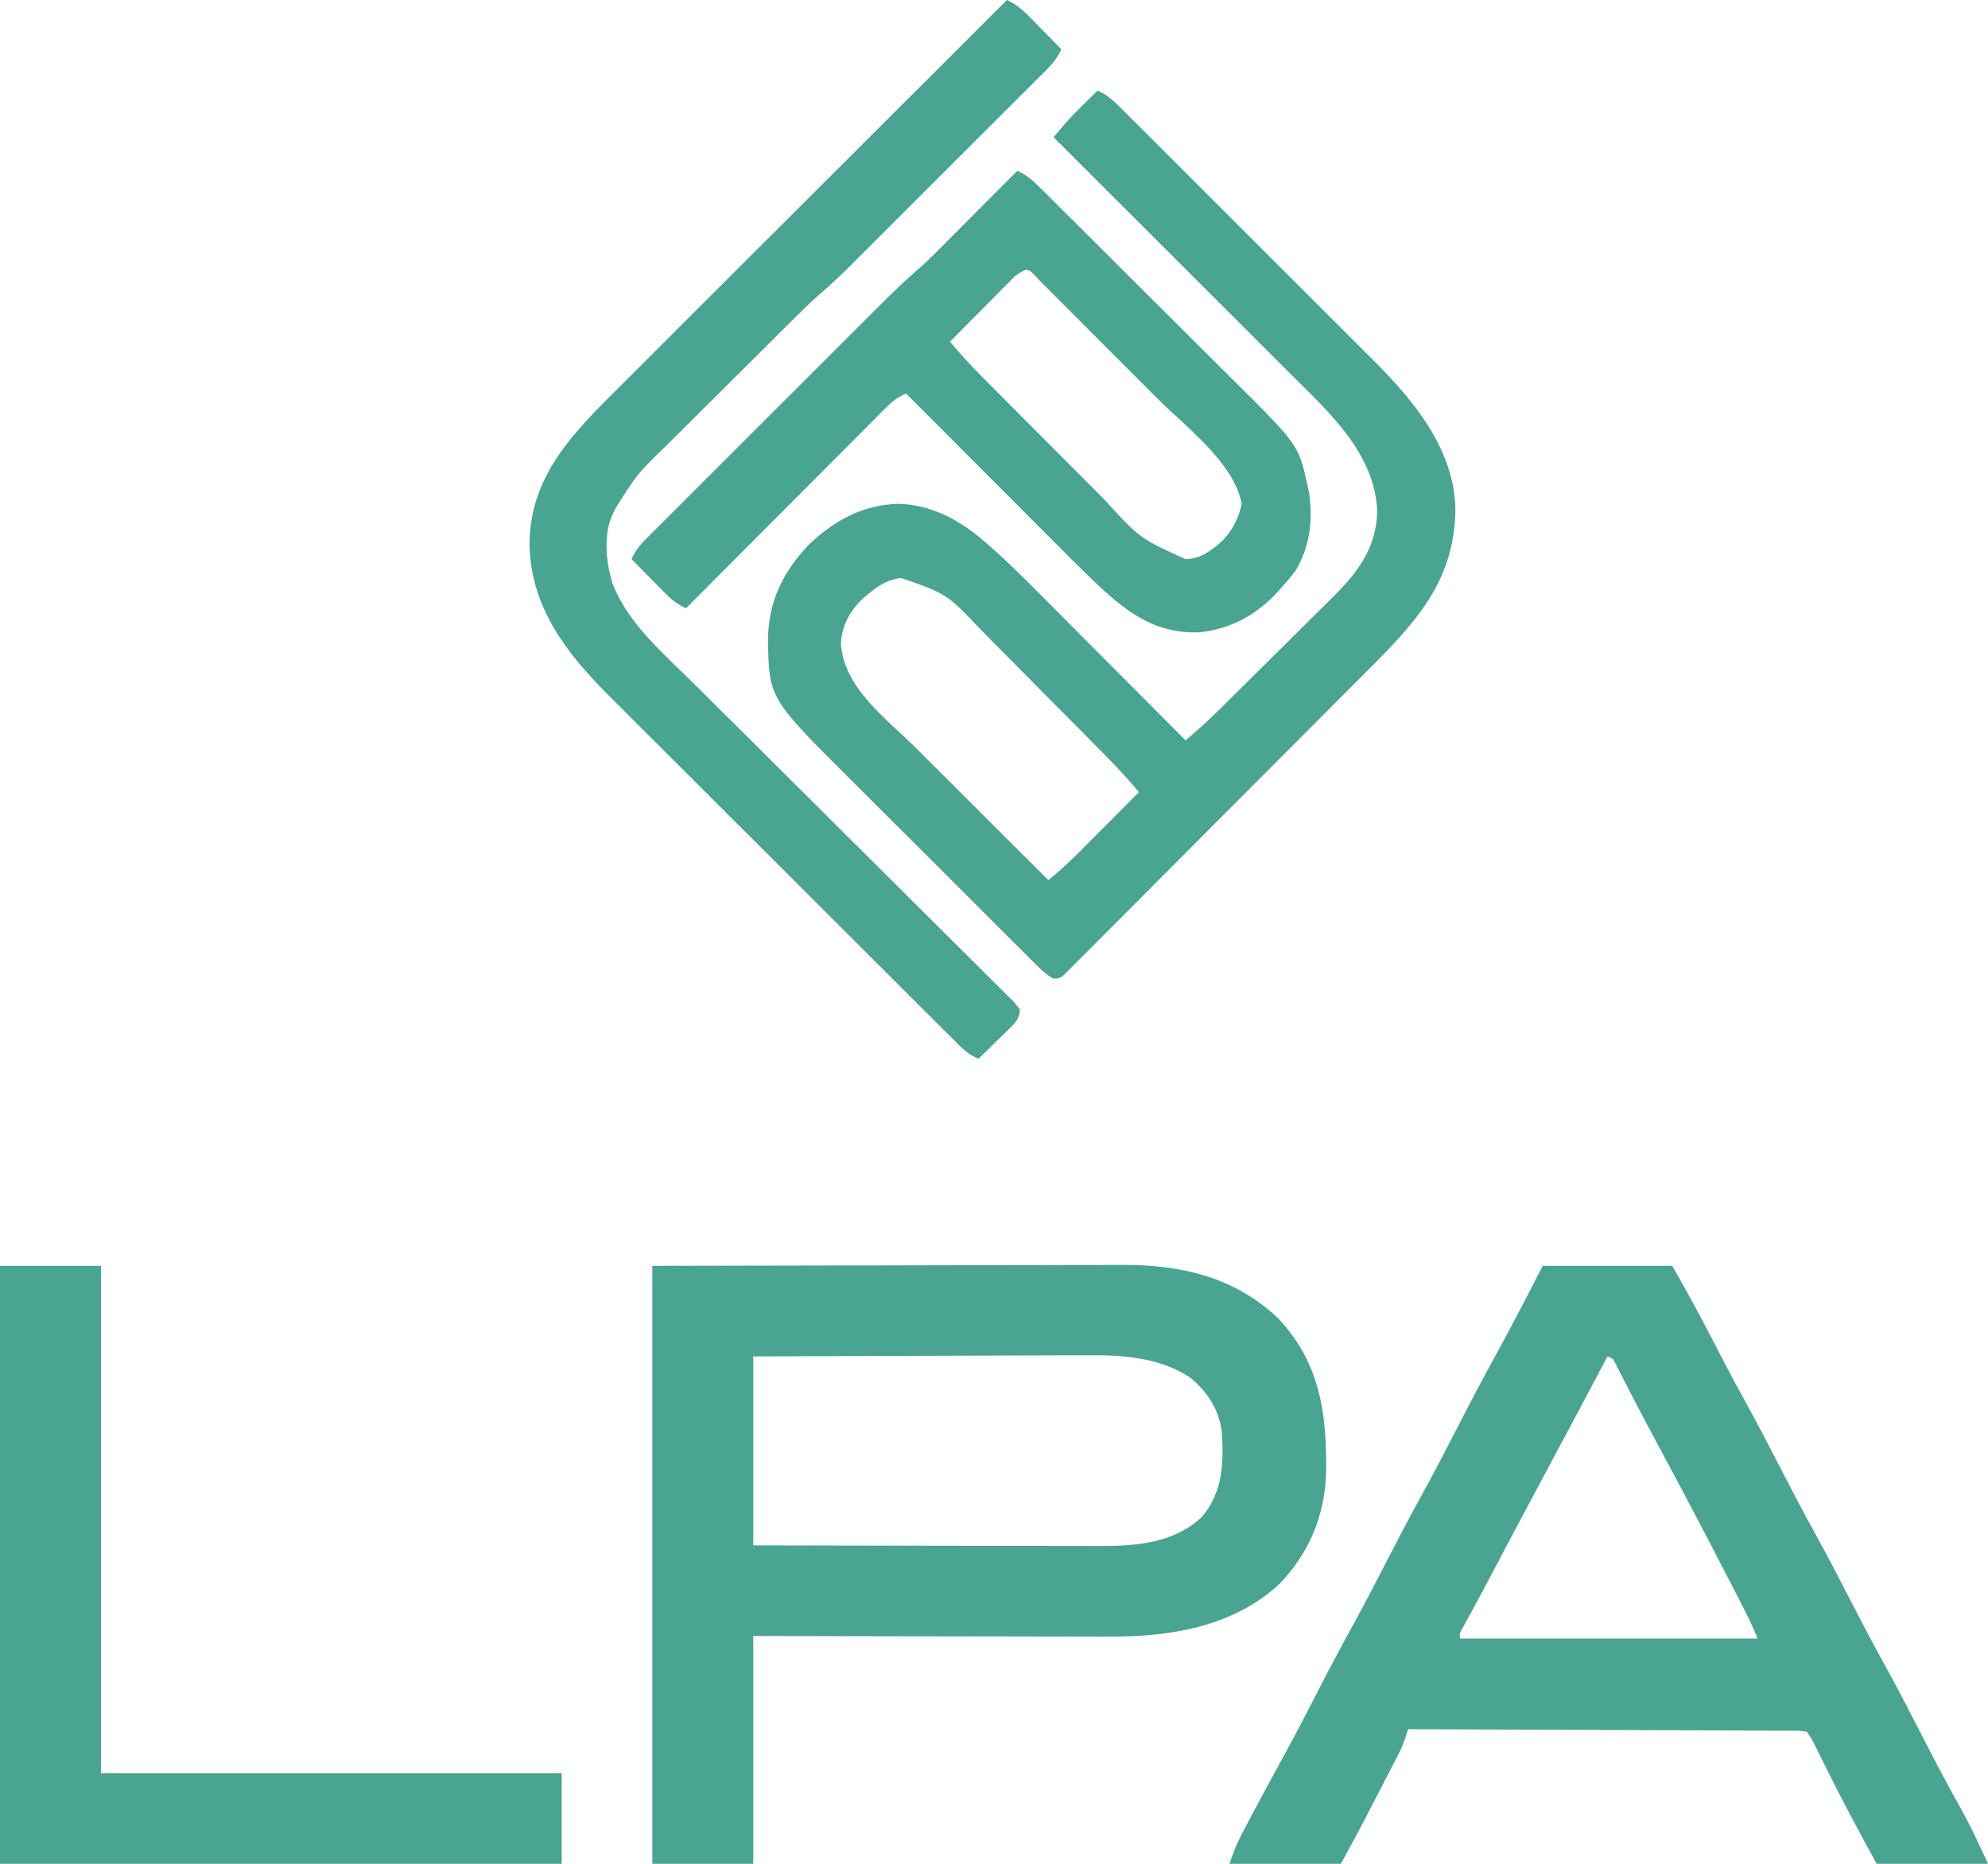 <?xml version="1.0" encoding="UTF-8"?>
<svg version="1.1" xmlns="http://www.w3.org/2000/svg" width="768" height="720">
<path d="M0 0 C32.381 -0.062 64.763 -0.124 98.125 -0.188 C113.439 -0.228 113.439 -0.228 129.063 -0.27 C141.568 -0.284 141.568 -0.284 147.43 -0.286 C151.507 -0.289 155.585 -0.3 159.663 -0.317 C164.877 -0.337 170.091 -0.343 175.306 -0.339 C177.211 -0.34 179.117 -0.346 181.023 -0.358 C203.895 -0.491 224.633 4.063 241.812 20.312 C257.996 37.433 260.628 57.394 260.309 79.914 C259.79 96.361 253.839 110.821 242.379 122.785 C224.457 139.471 200.083 143.353 176.479 143.227 C174.97 143.226 173.461 143.227 171.951 143.228 C167.896 143.229 163.842 143.217 159.787 143.203 C155.533 143.19 151.28 143.189 147.027 143.187 C138.991 143.181 130.956 143.164 122.92 143.144 C112.049 143.117 101.177 143.107 90.305 143.095 C73.203 143.076 56.102 143.036 39 143 C39 172.04 39 201.08 39 231 C26.13 231 13.26 231 0 231 C0 154.77 0 78.54 0 0 Z M39 35 C39 59.09 39 83.18 39 108 C64.479 108.058 64.479 108.058 89.957 108.098 C100.353 108.11 110.748 108.123 121.144 108.151 C128.716 108.171 136.289 108.184 143.861 108.188 C147.867 108.191 151.872 108.197 155.878 108.211 C159.657 108.225 163.436 108.229 167.214 108.226 C169.245 108.227 171.275 108.238 173.305 108.249 C187.274 108.218 201.599 107.042 212.242 97.066 C220.501 87.357 220.757 76.109 220 64 C218.788 55.392 214.548 48.767 207.883 43.246 C196.462 35.575 182.232 34.398 168.873 34.546 C167.442 34.547 166.011 34.546 164.58 34.544 C160.753 34.543 156.926 34.566 153.098 34.594 C149.077 34.62 145.056 34.622 141.035 34.627 C133.445 34.639 125.856 34.672 118.267 34.712 C107.994 34.765 97.721 34.787 87.448 34.81 C71.298 34.847 55.149 34.927 39 35 Z " fill="#49A492" transform="translate(252,489)"/>
<path d="M0 0 C16.5 0 33 0 50 0 C55.112 8.947 60.072 17.839 64.75 27 C69.044 35.349 73.402 43.653 77.938 51.875 C82.946 60.962 87.726 70.156 92.468 79.384 C96.545 87.313 100.694 95.193 105 103 C109.989 112.045 114.749 121.199 119.469 130.386 C123.524 138.273 127.651 146.111 131.938 153.875 C137.154 163.327 142.107 172.904 147.031 182.511 C151.877 191.963 156.823 201.346 162.02 210.611 C165.739 217.303 168.759 223.978 172 231 C157.81 231 143.62 231 129 231 C121.767 217.928 114.795 204.795 108.191 191.395 C107.412 189.817 107.412 189.817 106.617 188.207 C106.159 187.274 105.702 186.34 105.23 185.378 C103.971 182.838 103.971 182.838 102 180 C99.229 179.535 99.229 179.535 95.913 179.601 C94.615 179.589 93.316 179.576 91.978 179.563 C90.531 179.564 89.084 179.566 87.636 179.568 C86.119 179.559 84.601 179.548 83.084 179.537 C78.956 179.509 74.828 179.5 70.7 179.494 C66.389 179.485 62.078 179.458 57.768 179.434 C49.601 179.39 41.434 179.362 33.267 179.339 C23.971 179.312 14.675 179.268 5.379 179.222 C-13.747 179.129 -32.874 179.058 -52 179 C-52.312 179.949 -52.624 180.898 -52.945 181.876 C-53.766 184.307 -54.614 186.454 -55.784 188.719 C-56.125 189.384 -56.466 190.049 -56.817 190.734 C-57.182 191.434 -57.546 192.134 -57.922 192.855 C-58.304 193.598 -58.687 194.34 -59.081 195.105 C-59.889 196.672 -60.699 198.237 -61.512 199.802 C-62.736 202.161 -63.955 204.522 -65.172 206.885 C-65.963 208.417 -66.755 209.949 -67.547 211.48 C-67.903 212.17 -68.26 212.86 -68.627 213.571 C-71.67 219.43 -74.837 225.2 -78 231 C-92.19 231 -106.38 231 -121 231 C-119.661 226.982 -118.518 223.806 -116.602 220.156 C-116.129 219.252 -115.656 218.347 -115.169 217.416 C-114.405 215.972 -114.405 215.972 -113.625 214.5 C-113.09 213.482 -112.556 212.465 -112.005 211.417 C-107.989 203.798 -103.864 196.241 -99.713 188.695 C-95.177 180.409 -90.85 172.019 -86.533 163.617 C-82 154.802 -77.346 146.066 -72.559 137.387 C-68.067 129.205 -63.796 120.914 -59.531 112.614 C-55.476 104.727 -51.349 96.889 -47.062 89.125 C-42.21 80.332 -37.583 71.435 -33 62.5 C-27.927 52.609 -22.762 42.787 -17.394 33.052 C-11.392 22.141 -5.718 11.063 0 0 Z M25 35 C24.564 35.823 24.127 36.645 23.677 37.493 C15.998 51.967 8.312 66.438 0.562 80.875 C-5.922 92.956 -12.344 105.069 -18.748 117.193 C-19.108 117.874 -19.467 118.555 -19.838 119.256 C-20.543 120.589 -21.246 121.922 -21.95 123.256 C-23.641 126.456 -25.347 129.646 -27.086 132.821 C-27.414 133.422 -27.742 134.023 -28.08 134.642 C-28.973 136.272 -29.87 137.899 -30.768 139.526 C-32.149 141.838 -32.149 141.838 -32 144 C5.95 144 43.9 144 83 144 C81.278 139.695 79.345 135.631 77.219 131.523 C76.849 130.805 76.48 130.087 76.099 129.347 C74.902 127.022 73.701 124.698 72.5 122.375 C71.67 120.766 70.84 119.157 70.01 117.549 C61.363 100.793 52.556 84.129 43.625 67.522 C40.601 61.892 37.599 56.252 34.664 50.574 C34.158 49.596 33.652 48.618 33.131 47.611 C32.19 45.787 31.254 43.961 30.324 42.131 C29.706 40.931 29.706 40.931 29.074 39.707 C28.542 38.663 28.542 38.663 27.999 37.597 C27.083 35.824 27.083 35.824 25 35 Z " fill="#49A492" transform="translate(596,489)"/>
<path d="M0 0 C3.599 1.527 5.91 3.656 8.666 6.405 C10.066 7.795 10.066 7.795 11.494 9.212 C12.522 10.242 13.549 11.272 14.577 12.302 C15.664 13.385 16.752 14.468 17.84 15.55 C20.796 18.492 23.745 21.441 26.692 24.391 C29.16 26.86 31.631 29.325 34.101 31.791 C39.94 37.619 45.774 43.452 51.604 49.288 C57.595 55.285 63.595 61.273 69.599 67.256 C74.768 72.407 79.931 77.565 85.09 82.726 C88.164 85.803 91.241 88.877 94.323 91.945 C97.231 94.839 100.13 97.742 103.025 100.649 C104.079 101.706 105.136 102.76 106.196 103.811 C122.019 119.518 137.886 138.518 138.25 161.875 C137.951 188.075 124.312 203.988 106.649 221.657 C105.324 222.99 103.999 224.323 102.675 225.657 C99.108 229.246 95.534 232.828 91.959 236.409 C89.724 238.647 87.49 240.887 85.257 243.127 C77.464 250.944 69.666 258.756 61.863 266.563 C54.588 273.841 47.327 281.132 40.072 288.429 C33.833 294.702 27.585 300.966 21.33 307.222 C17.597 310.956 13.868 314.693 10.149 318.44 C6.661 321.955 3.161 325.457 -0.348 328.95 C-1.636 330.236 -2.92 331.527 -4.199 332.822 C-5.939 334.582 -7.695 336.327 -9.454 338.069 C-9.962 338.59 -10.469 339.111 -10.992 339.647 C-14.417 342.991 -14.417 342.991 -17.097 343.033 C-19.451 341.755 -21.089 340.292 -22.989 338.399 C-23.772 337.625 -24.556 336.852 -25.363 336.055 C-26.639 334.772 -26.639 334.772 -27.94 333.464 C-29.295 332.12 -29.295 332.12 -30.676 330.748 C-33.155 328.288 -35.624 325.818 -38.091 323.345 C-40.157 321.276 -42.228 319.211 -44.299 317.146 C-49.196 312.263 -54.085 307.373 -58.969 302.478 C-63.983 297.452 -69.009 292.439 -74.043 287.433 C-78.378 283.12 -82.706 278.799 -87.027 274.472 C-89.601 271.894 -92.178 269.319 -94.762 266.752 C-126.895 234.815 -126.895 234.815 -127.312 212.5 C-127.297 197.642 -121.622 186.083 -111.543 175.395 C-101.534 165.985 -90.858 160.053 -76.938 159.625 C-64.002 160.025 -53.337 165.861 -43.683 174.192 C-43.081 174.711 -42.478 175.23 -41.857 175.765 C-33.991 182.64 -26.677 190.075 -19.32 197.484 C-17.771 199.037 -16.222 200.589 -14.672 202.141 C-10.64 206.181 -6.614 210.226 -2.589 214.273 C1.537 218.42 5.669 222.561 9.801 226.703 C17.873 234.796 25.938 242.896 34 251 C38.586 247.155 42.975 243.184 47.223 238.97 C47.801 238.4 48.38 237.83 48.975 237.242 C50.864 235.378 52.749 233.51 54.633 231.641 C55.607 230.675 55.607 230.675 56.6 229.689 C60.033 226.283 63.462 222.874 66.888 219.462 C69.709 216.654 72.538 213.854 75.373 211.06 C78.815 207.666 82.246 204.261 85.667 200.846 C86.965 199.555 88.267 198.268 89.574 196.986 C99.859 186.879 107.683 177.498 108.066 162.383 C106.994 139.968 89.49 124.318 74.615 109.501 C73.609 108.495 72.602 107.489 71.596 106.482 C68.897 103.782 66.194 101.086 63.491 98.389 C60.654 95.559 57.821 92.726 54.987 89.893 C49.634 84.544 44.279 79.197 38.923 73.851 C32.819 67.758 26.718 61.663 20.618 55.567 C8.082 43.042 -4.458 30.52 -17 18 C-16.064 16.897 -15.126 15.795 -14.187 14.693 C-13.665 14.079 -13.143 13.465 -12.605 12.833 C-10.23 10.12 -7.696 7.588 -5.125 5.062 C-4.627 4.569 -4.13 4.076 -3.617 3.568 C-2.414 2.377 -1.207 1.188 0 0 Z M-88 194 C-88.632 194.508 -89.263 195.016 -89.914 195.539 C-95.326 200.398 -98.711 206.22 -99.156 213.582 C-98.092 230.9 -81.127 243.014 -69.684 254.414 C-68.217 255.879 -66.75 257.345 -65.283 258.81 C-61.453 262.636 -57.62 266.459 -53.787 270.282 C-49.863 274.195 -45.943 278.111 -42.021 282.027 C-34.35 289.688 -26.676 297.345 -19 305 C-13.686 300.519 -13.686 300.519 -8.635 295.749 C-8.075 295.188 -7.515 294.628 -6.938 294.051 C-6.362 293.47 -5.785 292.888 -5.191 292.289 C-4.58 291.676 -3.968 291.063 -3.338 290.431 C-1.411 288.498 0.514 286.562 2.438 284.625 C3.754 283.303 5.071 281.982 6.389 280.66 C9.595 277.443 12.798 274.222 16 271 C11.9 266.124 7.657 261.491 3.175 256.967 C2.521 256.302 1.866 255.638 1.192 254.953 C-0.955 252.777 -3.106 250.605 -5.258 248.434 C-5.999 247.686 -6.739 246.939 -7.503 246.169 C-11.423 242.216 -15.347 238.268 -19.273 234.322 C-22.505 231.072 -25.729 227.814 -28.944 224.548 C-32.848 220.584 -36.766 216.636 -40.695 212.697 C-42.18 211.203 -43.661 209.704 -45.136 208.199 C-58.223 194.43 -58.223 194.43 -75.75 188.312 C-80.714 188.707 -84.188 190.935 -88 194 Z " fill="#49A492" transform="translate(424,35)"/>
<path d="M0 0 C12.87 0 25.74 0 39 0 C39 64.68 39 129.36 39 196 C97.74 196 156.48 196 217 196 C217 207.55 217 219.1 217 231 C145.39 231 73.78 231 0 231 C0 154.77 0 78.54 0 0 Z " fill="#49A492" transform="translate(0,489)"/>
<path d="M0 0 C3.311 1.447 5.509 3.252 8.065 5.791 C9.265 6.976 9.265 6.976 10.49 8.186 C11.359 9.054 12.228 9.923 13.124 10.817 C14.507 12.189 14.507 12.189 15.919 13.588 C18.449 16.096 20.973 18.61 23.494 21.127 C25.075 22.704 26.656 24.279 28.239 25.854 C33.772 31.363 39.3 36.878 44.823 42.397 C49.946 47.517 55.082 52.623 60.224 57.724 C64.655 62.119 69.075 66.524 73.489 70.937 C76.117 73.565 78.749 76.188 81.392 78.802 C108.601 105.733 108.601 105.733 112 121 C112.179 121.782 112.358 122.565 112.543 123.371 C114.402 134.067 113.164 145.217 107.422 154.57 C105.717 156.836 103.927 158.922 102 161 C101.465 161.614 100.93 162.227 100.379 162.859 C92.195 171.73 82.012 177.169 69.992 178.277 C53.787 178.795 42.984 171.021 31.507 160.335 C24.626 153.836 17.977 147.098 11.297 140.395 C9.722 138.818 8.148 137.242 6.573 135.666 C2.467 131.557 -1.635 127.445 -5.737 123.332 C-9.939 119.12 -14.143 114.911 -18.348 110.701 C-26.568 102.47 -34.785 94.236 -43 86 C-46.077 87.372 -48.183 88.935 -50.556 91.316 C-51.243 92 -51.93 92.684 -52.638 93.389 C-53.381 94.139 -54.124 94.89 -54.89 95.663 C-55.68 96.453 -56.471 97.243 -57.285 98.058 C-59.898 100.672 -62.504 103.293 -65.109 105.914 C-66.919 107.728 -68.73 109.541 -70.54 111.354 C-74.819 115.639 -79.092 119.928 -83.364 124.22 C-88.228 129.107 -93.098 133.988 -97.969 138.868 C-107.985 148.906 -117.995 158.95 -128 169 C-131.325 167.424 -133.516 165.718 -136.109 163.086 C-136.863 162.325 -137.618 161.565 -138.395 160.781 C-139.56 159.59 -139.56 159.59 -140.75 158.375 C-141.543 157.573 -142.336 156.771 -143.152 155.945 C-145.106 153.968 -147.055 151.986 -149 150 C-147.513 146.545 -145.555 144.306 -142.903 141.656 C-141.616 140.363 -141.616 140.363 -140.304 139.044 C-139.351 138.096 -138.398 137.149 -137.445 136.202 C-136.442 135.198 -135.44 134.194 -134.439 133.19 C-131.718 130.464 -128.99 127.745 -126.262 125.026 C-123.402 122.175 -120.548 119.319 -117.693 116.464 C-112.893 111.665 -108.089 106.869 -103.282 102.076 C-97.74 96.549 -92.202 91.017 -86.667 85.482 C-80.763 79.576 -74.854 73.674 -68.944 67.774 C-67.249 66.081 -65.554 64.387 -63.86 62.693 C-61.185 60.019 -58.507 57.347 -55.828 54.678 C-54.387 53.241 -52.948 51.802 -51.51 50.363 C-47.024 45.899 -42.481 41.579 -37.68 37.455 C-35.633 35.682 -33.699 33.819 -31.787 31.901 C-31.067 31.18 -30.347 30.46 -29.605 29.718 C-28.859 28.967 -28.113 28.216 -27.344 27.441 C-26.556 26.652 -25.768 25.863 -24.957 25.05 C-22.469 22.557 -19.984 20.06 -17.5 17.562 C-15.802 15.86 -14.104 14.157 -12.406 12.455 C-8.268 8.306 -4.133 4.154 0 0 Z M-0.797 40.57 C-1.977 41.75 -3.151 42.935 -4.32 44.125 C-4.939 44.746 -5.558 45.368 -6.195 46.008 C-8.176 48.001 -10.151 50 -12.125 52 C-13.464 53.349 -14.804 54.698 -16.145 56.047 C-19.435 59.359 -22.719 62.678 -26 66 C-21.977 70.818 -17.776 75.376 -13.343 79.818 C-12.706 80.46 -12.07 81.101 -11.414 81.763 C-9.327 83.864 -7.236 85.962 -5.145 88.059 C-4.425 88.781 -3.705 89.504 -2.963 90.249 C0.847 94.073 4.659 97.895 8.474 101.714 C12.39 105.635 16.296 109.566 20.2 113.498 C23.226 116.543 26.259 119.581 29.294 122.617 C30.736 124.062 32.175 125.51 33.612 126.96 C47.208 141.873 47.208 141.873 64.945 150.012 C70.712 149.979 75.256 146.53 79.355 142.801 C83.188 138.604 85.574 134.128 86.688 128.562 C83.595 112.54 64.88 98.718 53.777 87.609 C52.34 86.169 50.904 84.729 49.467 83.289 C46.483 80.299 43.497 77.311 40.509 74.324 C36.674 70.489 32.846 66.647 29.019 62.803 C26.067 59.84 23.111 56.882 20.153 53.925 C18.738 52.508 17.325 51.09 15.913 49.671 C13.953 47.701 11.987 45.738 10.019 43.776 C9.436 43.187 8.853 42.598 8.252 41.992 C3.992 37.331 3.992 37.331 -0.797 40.57 Z " fill="#49A492" transform="translate(393,66)"/>
<path d="M0 0 C3.325 1.576 5.516 3.282 8.109 5.914 C8.863 6.675 9.618 7.435 10.395 8.219 C11.172 9.013 11.949 9.807 12.75 10.625 C13.543 11.427 14.336 12.229 15.152 13.055 C17.106 15.032 19.055 17.014 21 19 C19.606 22.145 17.976 24.273 15.548 26.699 C14.476 27.777 14.476 27.777 13.382 28.878 C12.206 30.046 12.206 30.046 11.005 31.238 C10.179 32.066 9.353 32.894 8.502 33.747 C5.764 36.489 3.019 39.223 0.273 41.957 C-1.634 43.862 -3.539 45.768 -5.445 47.674 C-9.445 51.673 -13.448 55.668 -17.455 59.66 C-22.07 64.26 -26.681 68.866 -31.288 73.474 C-36.209 78.395 -41.133 83.313 -46.059 88.229 C-47.469 89.637 -48.879 91.046 -50.288 92.455 C-52.933 95.097 -55.58 97.736 -58.229 100.374 C-59.001 101.147 -59.774 101.92 -60.569 102.716 C-64.618 106.741 -68.758 110.581 -73.08 114.309 C-76.254 117.104 -79.243 120.079 -82.239 123.062 C-82.913 123.729 -83.587 124.397 -84.282 125.085 C-86.485 127.269 -88.684 129.456 -90.883 131.645 C-91.64 132.398 -92.398 133.151 -93.178 133.927 C-97.182 137.911 -101.183 141.897 -105.181 145.886 C-109.293 149.986 -113.415 154.075 -117.541 158.161 C-120.731 161.324 -123.911 164.496 -127.09 167.671 C-128.605 169.182 -130.124 170.689 -131.646 172.193 C-142.759 182.988 -142.759 182.988 -151 196 C-151.34 196.656 -151.68 197.312 -152.031 197.987 C-156.076 206.134 -154.946 216.964 -152.375 225.375 C-146.387 240.982 -132.733 252.406 -121.111 263.923 C-119.728 265.297 -118.346 266.672 -116.964 268.046 C-114.007 270.986 -111.049 273.925 -108.09 276.862 C-103.414 281.506 -98.744 286.155 -94.076 290.806 C-92.474 292.401 -90.872 293.997 -89.27 295.593 C-88.468 296.391 -87.667 297.19 -86.841 298.012 C-75.983 308.827 -65.121 319.637 -54.245 330.433 C-46.889 337.735 -39.542 345.045 -32.204 352.366 C-28.325 356.236 -24.441 360.101 -20.547 363.955 C-16.893 367.571 -13.251 371.198 -9.618 374.834 C-8.281 376.169 -6.939 377.499 -5.592 378.825 C-3.761 380.629 -1.946 382.448 -0.134 384.271 C0.407 384.798 0.949 385.324 1.507 385.866 C2.962 387.349 2.962 387.349 5 390 C4.863 393.584 3.128 395.228 0.621 397.672 C-0.052 398.336 -0.726 399 -1.42 399.684 C-2.127 400.366 -2.834 401.047 -3.562 401.75 C-4.273 402.447 -4.984 403.145 -5.717 403.863 C-7.471 405.582 -9.232 407.294 -11 409 C-15.206 407.354 -18.031 404.254 -21.153 401.114 C-21.767 400.505 -22.38 399.896 -23.013 399.269 C-25.071 397.223 -27.122 395.171 -29.173 393.118 C-30.646 391.651 -32.12 390.184 -33.594 388.717 C-37.601 384.728 -41.601 380.732 -45.6 376.734 C-48.102 374.234 -50.605 371.735 -53.109 369.237 C-61.851 360.513 -70.589 351.783 -79.322 343.049 C-87.445 334.924 -95.58 326.81 -103.721 318.701 C-110.718 311.73 -117.708 304.751 -124.692 297.766 C-128.859 293.599 -133.028 289.434 -137.206 285.278 C-141.143 281.361 -145.069 277.434 -148.989 273.5 C-150.421 272.066 -151.857 270.634 -153.297 269.206 C-169.954 252.682 -184.111 234.555 -184.438 210.125 C-184.278 183.241 -166.682 166.368 -148.832 148.605 C-147.204 146.978 -145.578 145.351 -143.951 143.723 C-139.562 139.333 -135.166 134.949 -130.769 130.566 C-126.165 125.975 -121.567 121.378 -116.968 116.781 C-109.257 109.076 -101.543 101.374 -93.825 93.675 C-85.882 85.749 -77.94 77.822 -70.001 69.891 C-69.511 69.401 -69.02 68.911 -68.515 68.407 C-66.054 65.948 -63.593 63.49 -61.132 61.031 C-40.761 40.681 -20.383 20.338 0 0 Z " fill="#49A492" transform="translate(389,0)"/>
</svg>
